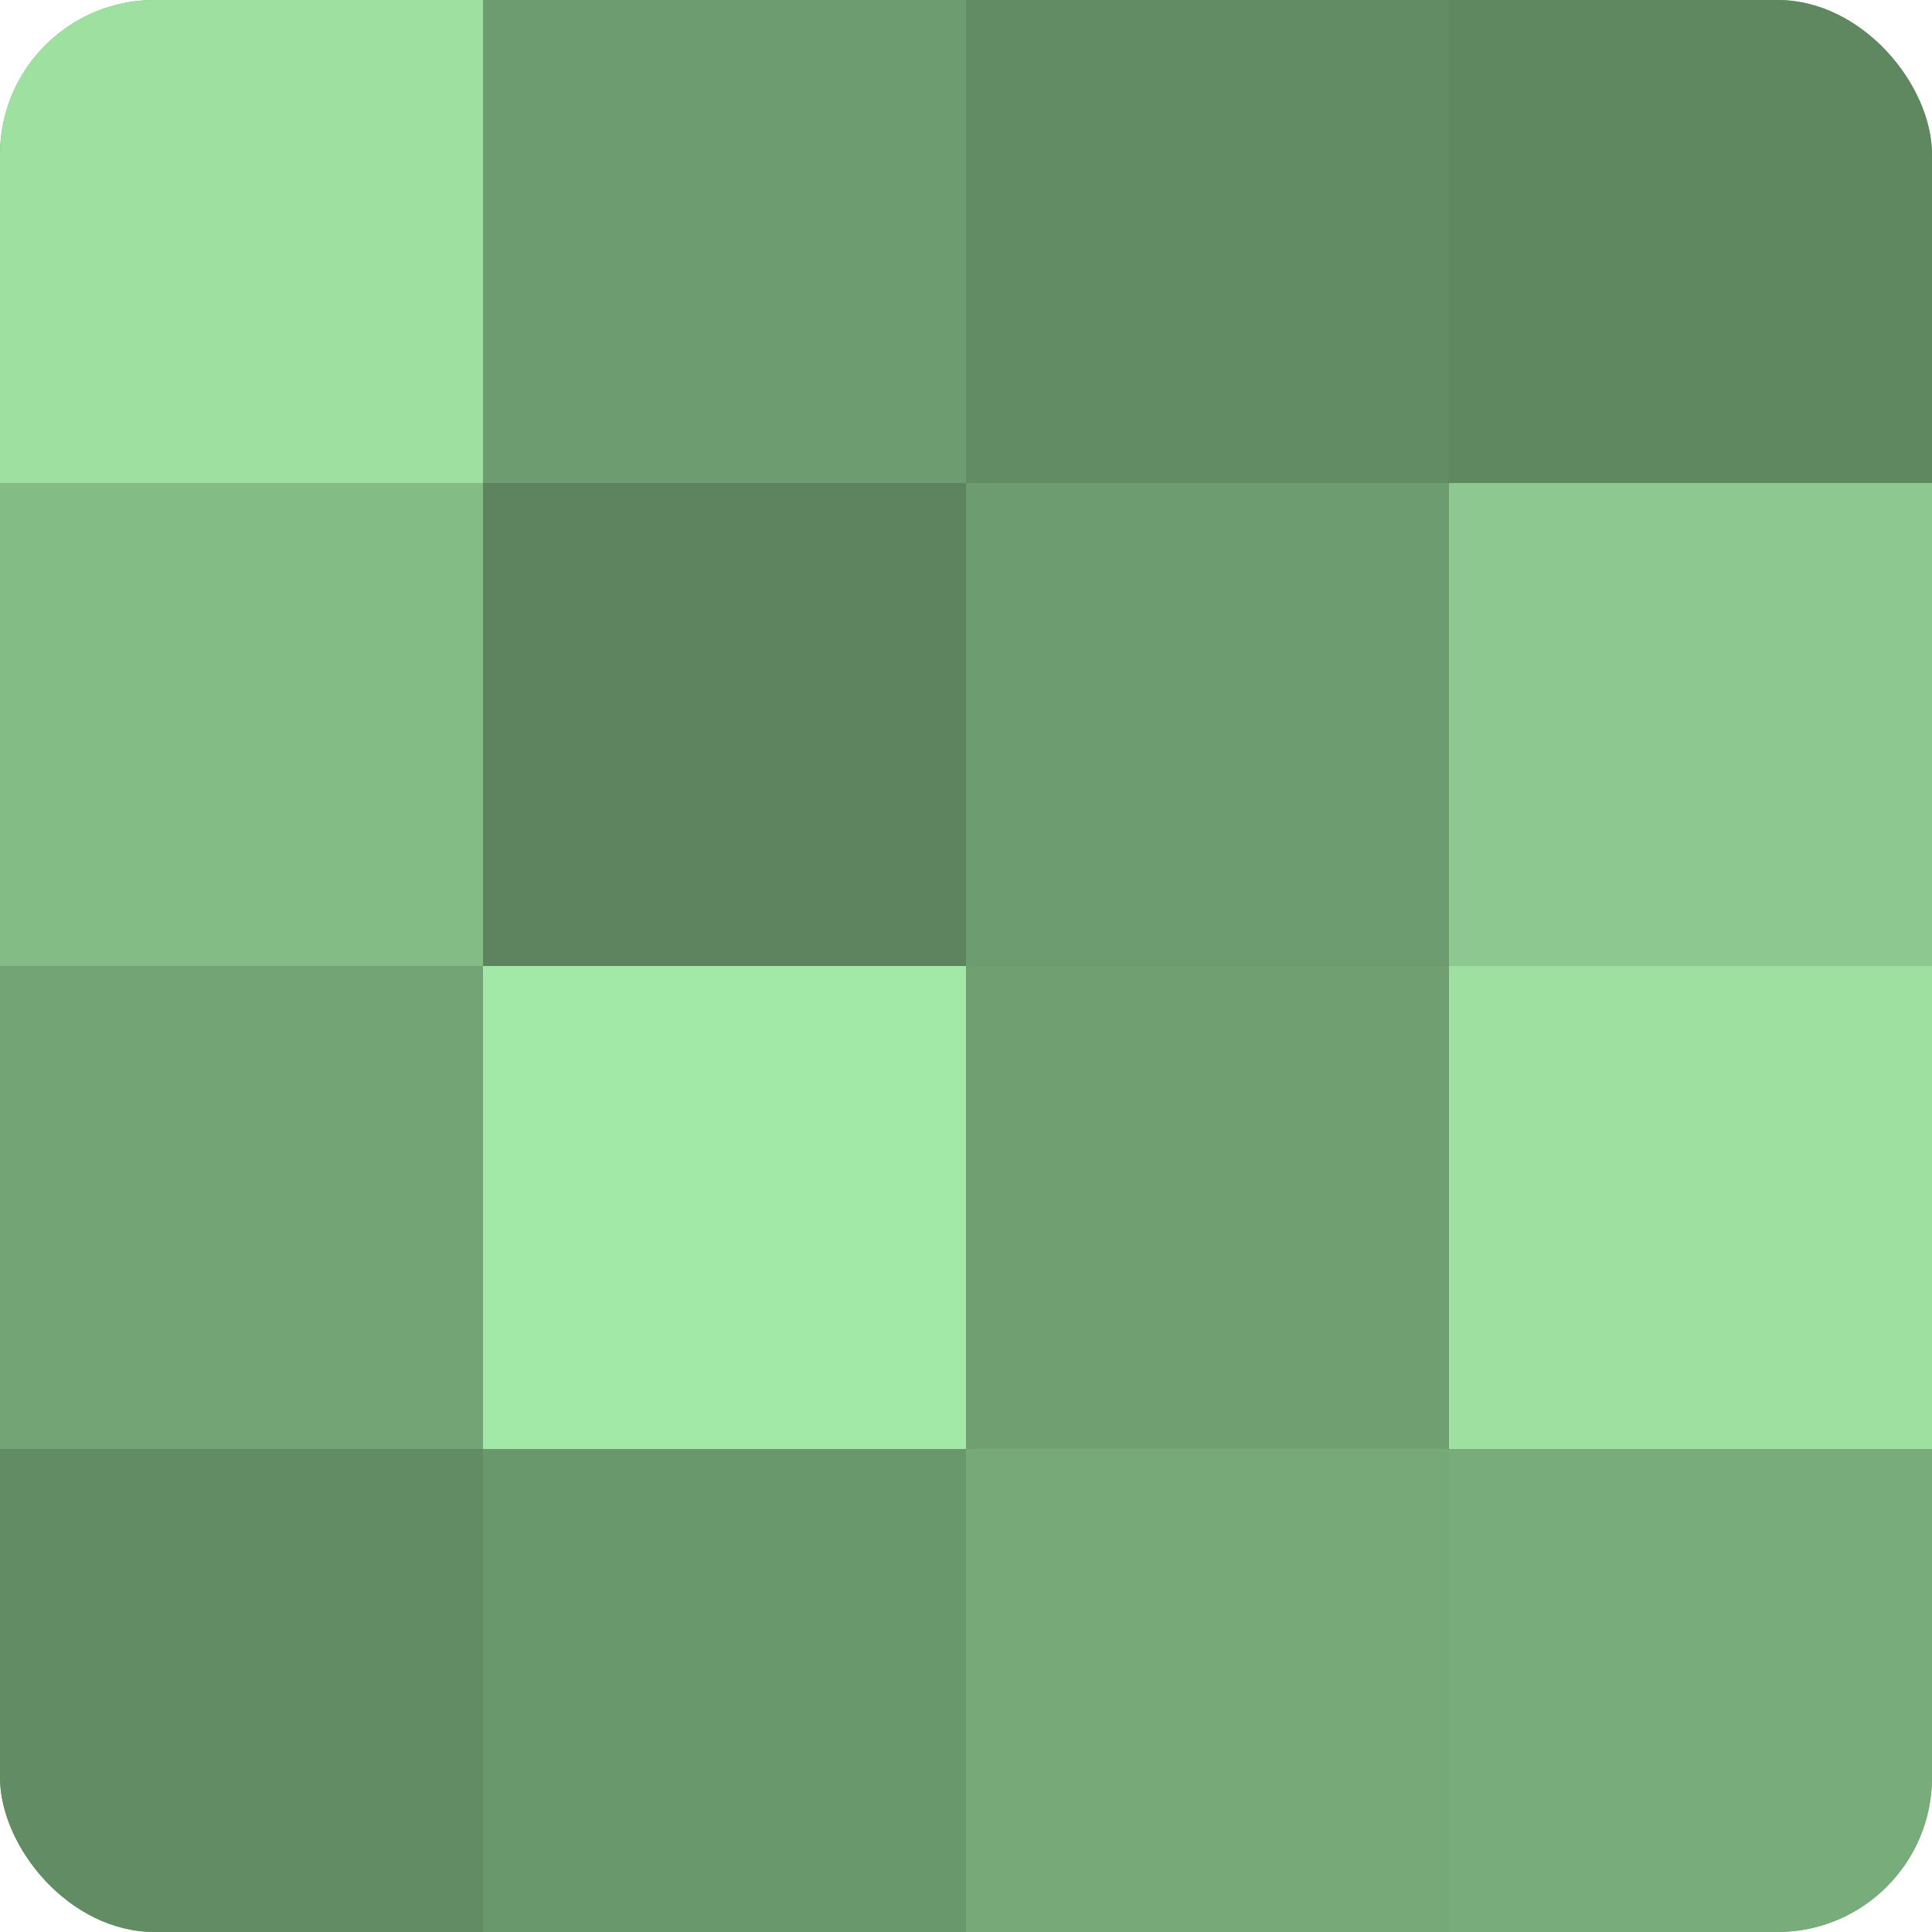 <?xml version="1.0" encoding="UTF-8"?>
<svg xmlns="http://www.w3.org/2000/svg" width="60" height="60" viewBox="0 0 100 100" preserveAspectRatio="xMidYMid meet"><defs><clipPath id="c" width="100" height="100"><rect width="100" height="100" rx="8" ry="8"/></clipPath></defs><g clip-path="url(#c)"><rect width="100" height="100" fill="#70a072"/><rect width="25" height="25" fill="#9de0a0"/><rect y="25" width="25" height="25" fill="#84bc86"/><rect y="50" width="25" height="25" fill="#73a475"/><rect y="75" width="25" height="25" fill="#628c64"/><rect x="25" width="25" height="25" fill="#6d9c70"/><rect x="25" y="25" width="25" height="25" fill="#5d845f"/><rect x="25" y="50" width="25" height="25" fill="#a2e8a6"/><rect x="25" y="75" width="25" height="25" fill="#6a986d"/><rect x="50" width="25" height="25" fill="#628c64"/><rect x="50" y="25" width="25" height="25" fill="#6d9c70"/><rect x="50" y="50" width="25" height="25" fill="#70a072"/><rect x="50" y="75" width="25" height="25" fill="#76a878"/><rect x="75" width="25" height="25" fill="#5f8861"/><rect x="75" y="25" width="25" height="25" fill="#8cc88f"/><rect x="75" y="50" width="25" height="25" fill="#9de0a0"/><rect x="75" y="75" width="25" height="25" fill="#78ac7b"/></g></svg>

